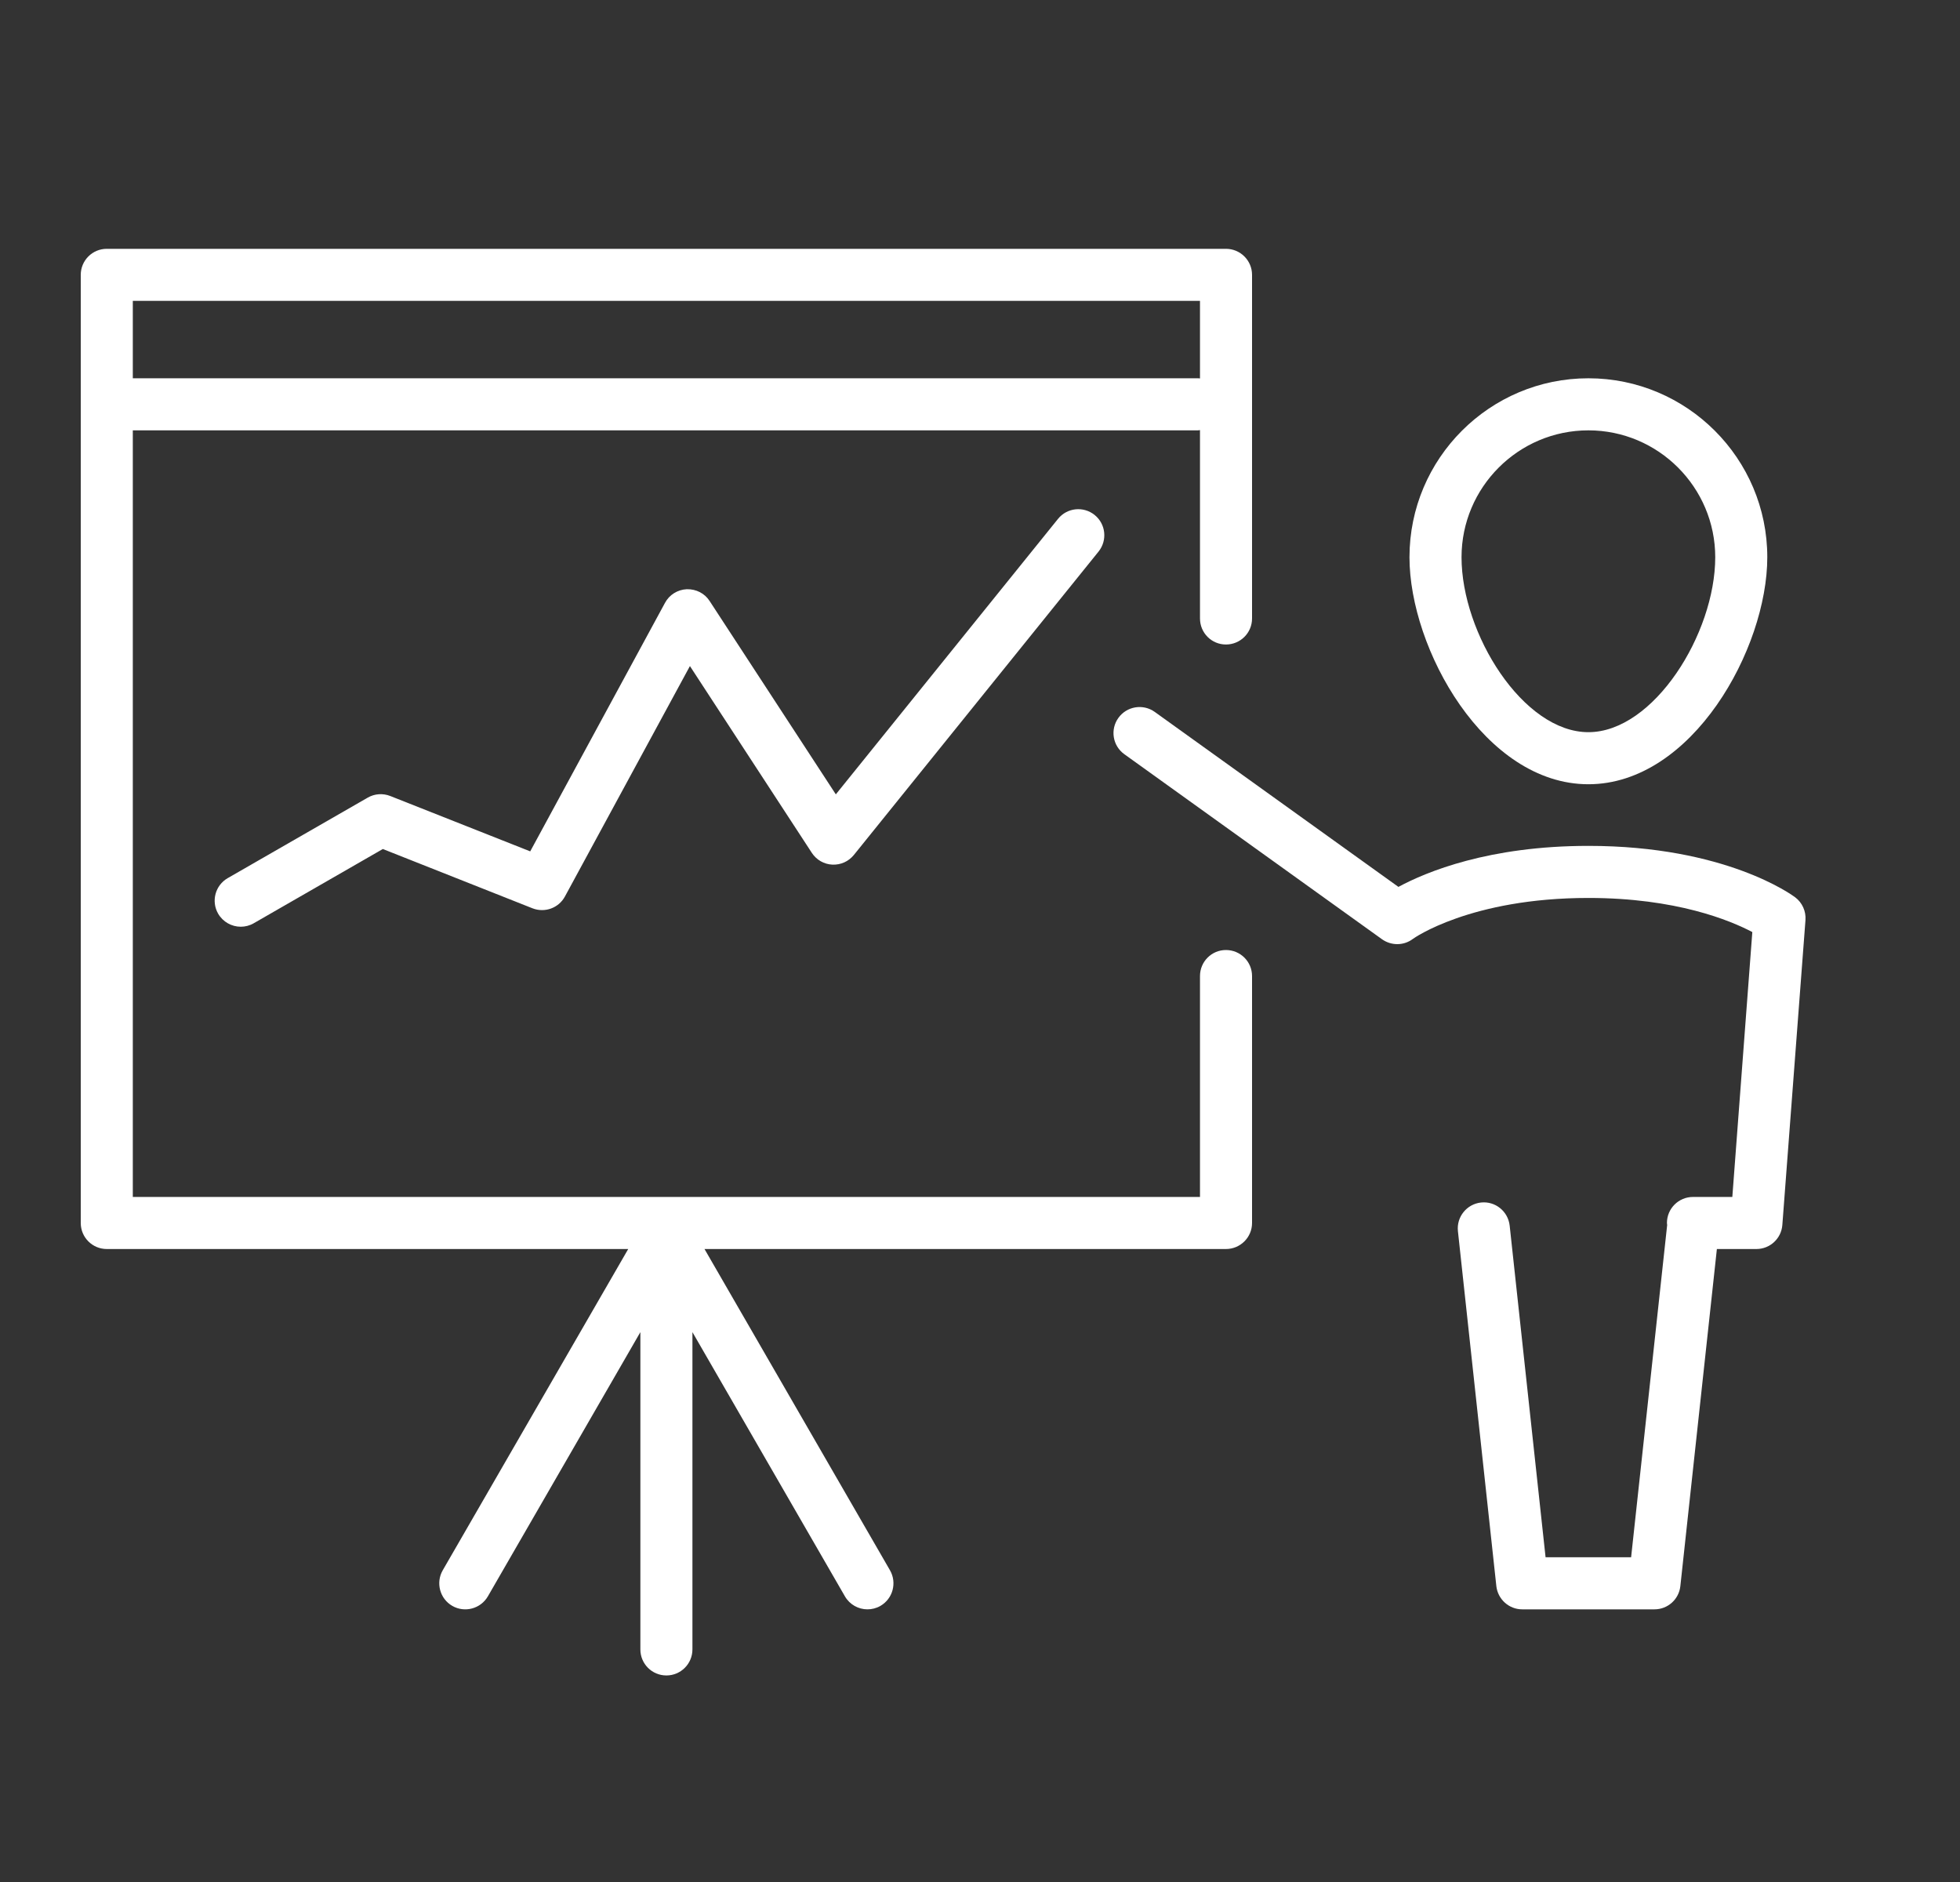 <svg width="25" height="24" viewBox="0 0 25 24" fill="none" xmlns="http://www.w3.org/2000/svg">
<rect x="0" y="0" width="25" height="24" fill="#333333" stroke="none"/>
<path fill-rule="evenodd" clip-rule="evenodd" d="M15.306 3.837H1.694V4.824H15.281C15.286 4.824 15.29 4.824 15.295 4.825C15.299 4.825 15.302 4.826 15.306 4.826V3.837ZM15.306 12.447C15.306 12.263 15.454 12.115 15.637 12.115C15.821 12.115 15.97 12.263 15.97 12.447V15.596C15.97 15.779 15.821 15.928 15.637 15.928H8.986L11.352 20.025C11.443 20.184 11.389 20.387 11.23 20.479C11.178 20.509 11.121 20.523 11.064 20.523C10.95 20.523 10.838 20.463 10.777 20.357L8.832 16.988V21.034C8.832 21.218 8.683 21.366 8.5 21.366C8.316 21.366 8.168 21.218 8.168 21.034V16.988L6.223 20.357C6.131 20.516 5.927 20.57 5.769 20.479C5.61 20.387 5.556 20.184 5.647 20.025L8.013 15.928H1.362C1.178 15.928 1.03 15.779 1.03 15.596V3.505C1.03 3.322 1.178 3.173 1.362 3.173H15.637C15.821 3.173 15.97 3.322 15.97 3.505V7.887C15.97 8.071 15.821 8.219 15.637 8.219C15.454 8.219 15.306 8.071 15.306 7.887V5.485C15.302 5.485 15.299 5.486 15.296 5.486C15.291 5.487 15.286 5.488 15.281 5.488H1.694V15.264H15.306V12.447ZM10.661 10.13L13.495 6.617C13.61 6.474 13.819 6.452 13.962 6.567C14.105 6.682 14.127 6.891 14.012 7.034L10.891 10.903C10.824 10.985 10.725 11.031 10.616 11.026C10.51 11.021 10.413 10.965 10.355 10.876L8.8 8.494L7.206 11.432C7.126 11.58 6.949 11.644 6.792 11.583L4.883 10.827L3.236 11.774C3.184 11.804 3.127 11.818 3.071 11.818C2.956 11.818 2.844 11.758 2.782 11.651C2.691 11.492 2.746 11.289 2.905 11.198L4.69 10.172C4.778 10.121 4.884 10.114 4.978 10.151L6.763 10.857L8.482 7.688C8.537 7.585 8.643 7.519 8.76 7.514C8.879 7.511 8.988 7.566 9.051 7.664L10.661 10.13Z" fill="#ffffff"/>
<path fill-rule="evenodd" clip-rule="evenodd" d="M20.26 5.488C21.152 5.488 21.878 6.214 21.878 7.106C21.878 8.08 21.093 9.337 20.26 9.337C19.426 9.337 18.642 8.08 18.642 7.106C18.642 6.214 19.368 5.488 20.26 5.488ZM20.26 10.001C21.584 10.001 22.542 8.272 22.542 7.106C22.542 5.847 21.518 4.824 20.26 4.824C19.001 4.824 17.978 5.847 17.978 7.106C17.978 8.272 18.936 10.001 20.26 10.001Z" fill="#ffffff"/>
<path fill-rule="evenodd" clip-rule="evenodd" d="M22.898 11.443C22.862 11.416 22.009 10.787 20.26 10.787C18.99 10.787 18.193 11.118 17.837 11.31L14.728 9.078C14.579 8.972 14.372 9.006 14.265 9.155C14.158 9.304 14.192 9.511 14.341 9.618L17.628 11.978C17.747 12.062 17.906 12.061 18.022 11.973C18.029 11.967 18.755 11.451 20.26 11.451C21.381 11.451 22.07 11.738 22.351 11.886L22.096 15.264H21.594C21.411 15.264 21.262 15.412 21.262 15.596C21.262 15.605 21.264 15.615 21.265 15.624C21.265 15.626 21.264 15.628 21.264 15.63L20.805 19.859H19.714L19.256 15.63C19.236 15.447 19.072 15.315 18.89 15.335C18.708 15.355 18.576 15.519 18.596 15.701L19.086 20.227C19.105 20.395 19.247 20.523 19.416 20.523H21.103C21.273 20.523 21.415 20.395 21.433 20.227L21.899 15.928H22.403C22.577 15.928 22.721 15.794 22.734 15.621L23.029 11.733C23.037 11.62 22.988 11.511 22.898 11.443Z" fill="#ffffff"/>
</svg>
